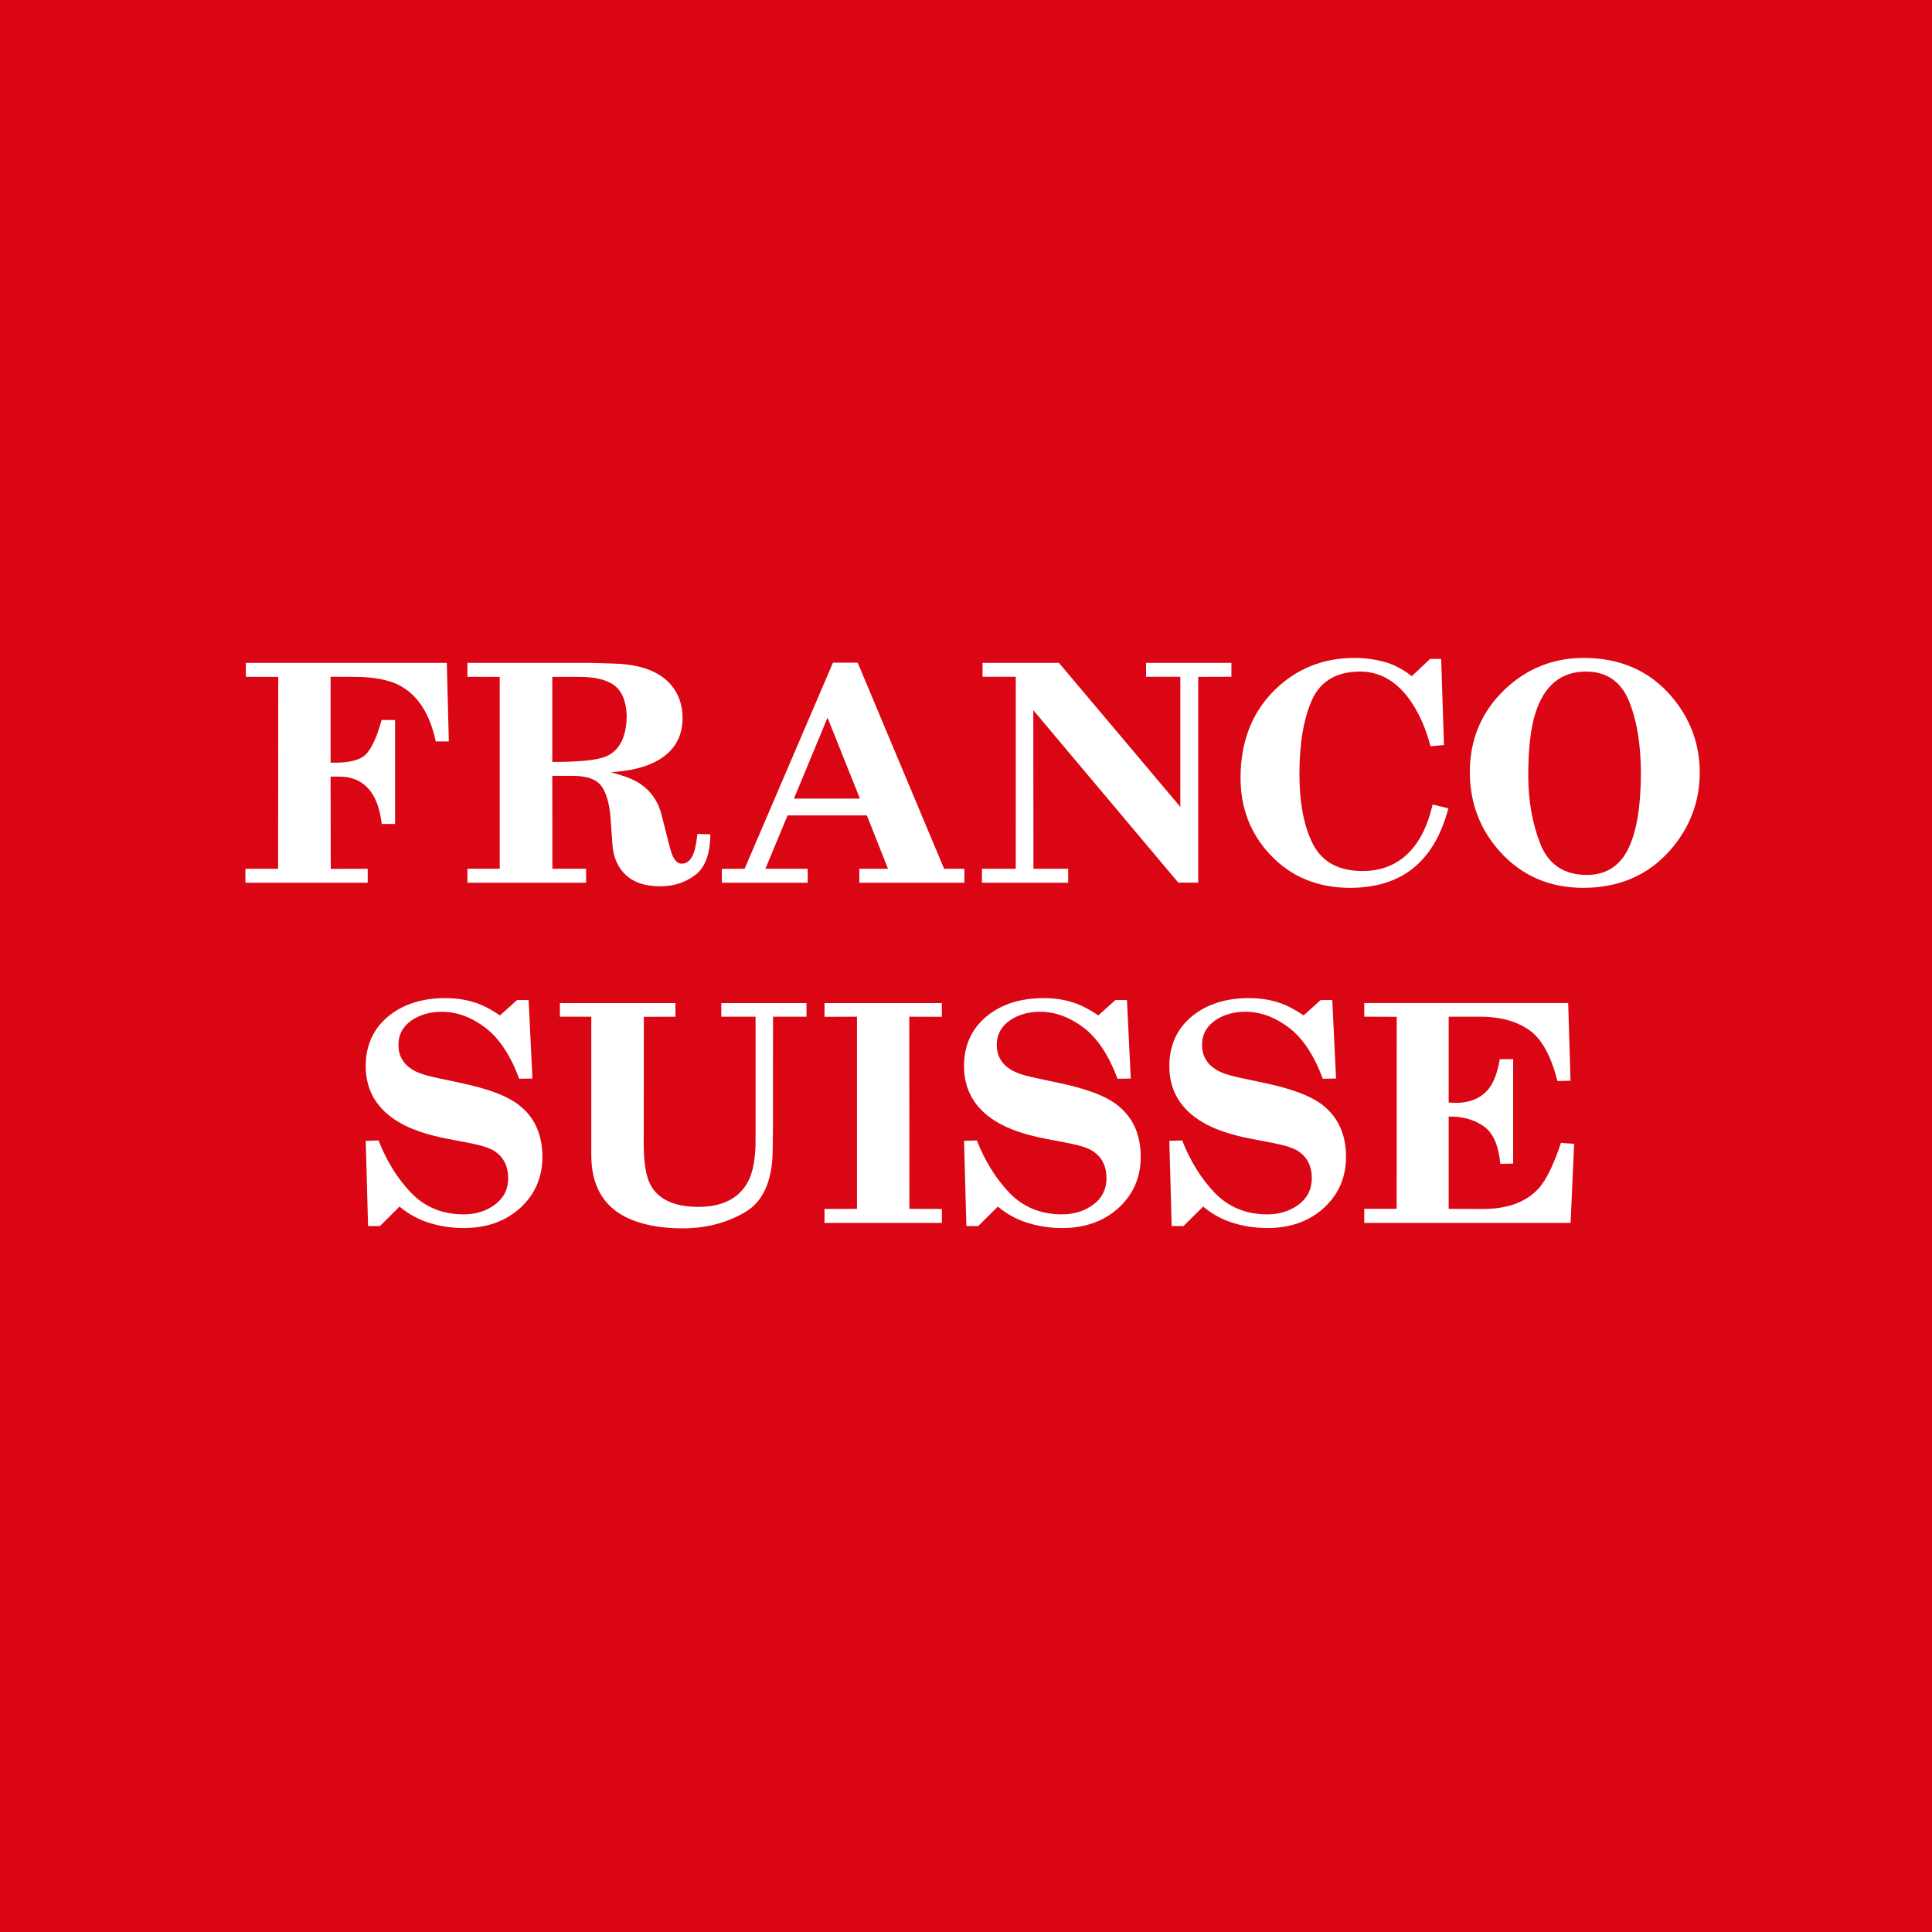 <?xml version="1.0" encoding="utf-8"?>
<!-- Generator: Adobe Illustrator 15.1.0, SVG Export Plug-In  -->
<!DOCTYPE svg PUBLIC "-//W3C//DTD SVG 1.1//EN" "http://www.w3.org/Graphics/SVG/1.1/DTD/svg11.dtd">
<svg version="1.1"
	 xmlns="http://www.w3.org/2000/svg" xmlns:xlink="http://www.w3.org/1999/xlink" xmlns:a="http://ns.adobe.com/AdobeSVGViewerExtensions/3.0/"
	 x="0px" y="0px" width="366px" height="366px" viewBox="0 0 366 366" enable-background="new 0 0 366 366" xml:space="preserve">
<defs>
</defs>
<rect fill="#da0613" width="366.425" height="366.426"/>
<g>
	<defs>
		<rect id="SVGID_1_" width="366.425" height="366.426"/>
	</defs>
	<clipPath id="SVGID_2_">
		<use xlink:href="#SVGID_1_"  overflow="visible"/>
	</clipPath>
	<path clip-path="url(#SVGID_2_)" fill="#FFFFFF" d="M75.691,228.574l0.163,0.135c1.618,1.34,3.479,2.342,5.525,2.973
		c2.062,0.638,4.245,0.959,6.487,0.959c4.338,0,7.944-1.29,10.72-3.839c2.765-2.538,4.168-5.786,4.168-9.646
		c0-4.563-1.737-8.041-5.166-10.338c-2.133-1.436-5.602-2.67-10.31-3.662l-5.066-1.085c-1.786-0.38-3.16-0.871-4.093-1.45
		c-1.753-1.084-2.641-2.662-2.641-4.69c0-1.911,0.82-3.452,2.435-4.583c1.584-1.117,3.528-1.679,5.769-1.679
		c2.847,0,5.628,1.015,8.264,3.022c2.606,1.979,4.765,5.234,6.415,9.673l2.502-0.049l-0.716-14.864h-2.199l-3.228,2.91l-0.15-0.098
		c-1.438-0.957-2.715-1.645-3.794-2.057c-1.903-0.745-4.059-1.123-6.411-1.123c-4.441,0-8.111,1.187-10.899,3.531
		c-2.78,2.33-4.188,5.479-4.188,9.354c0,4.598,2.124,8.181,6.32,10.643c2.267,1.349,5.41,2.411,9.349,3.158l4.187,0.799
		c2.219,0.439,3.791,0.973,4.667,1.574c1.639,1.145,2.47,2.837,2.47,5.038c0,2.101-0.851,3.793-2.517,5.029
		c-1.644,1.224-3.634,1.842-5.916,1.842c-4.015,0-7.373-1.381-9.977-4.1c-2.548-2.663-4.617-5.992-6.153-9.904l-2.423,0.074
		l0.439,16.147h2.242L75.691,228.574z"/>
	<path clip-path="url(#SVGID_2_)" fill="#FFFFFF" d="M112.014,192.604v26.262c0,5.592,2.208,9.533,6.563,11.723
		c2.838,1.402,6.452,2.109,10.745,2.109c4.359,0,8.326-1.025,11.784-3.041c3.418-1.98,5.191-5.871,5.268-11.566l0.057-4.27
		l0.015-21.217l6.339,0.006l-0.006-2.586h-16.136v2.586l6.492-0.006v23.528c0,3.205-0.451,5.737-1.334,7.532
		c-1.67,3.297-4.862,4.968-9.488,4.968c-4.531,0-7.58-1.394-9.062-4.138c-0.865-1.559-1.304-4.223-1.304-7.908l0.024-23.959
		l5.981-0.018v-2.586h-21.886v2.586L112.014,192.604z"/>
	<polygon clip-path="url(#SVGID_2_)" fill="#FFFFFF" points="156.197,231.672 178.427,231.672 178.427,229.027 172.276,229.006 
		172.256,192.604 178.427,192.627 178.427,190.023 156.197,190.023 156.197,192.627 162.348,192.604 162.348,229.006 
		156.197,229.027 	"/>
	<path clip-path="url(#SVGID_2_)" fill="#FFFFFF" d="M189.037,228.574l0.161,0.135c1.619,1.34,3.479,2.342,5.53,2.973
		c2.062,0.638,4.241,0.959,6.483,0.959c4.342,0,7.948-1.29,10.719-3.839c2.767-2.542,4.171-5.786,4.171-9.646
		c0-4.563-1.739-8.041-5.164-10.338c-2.136-1.439-5.606-2.67-10.313-3.662l-5.068-1.085c-1.779-0.38-3.156-0.871-4.088-1.45
		c-1.754-1.084-2.644-2.662-2.644-4.69c0-1.911,0.818-3.452,2.435-4.583c1.587-1.117,3.528-1.679,5.768-1.679
		c2.848,0,5.629,1.015,8.269,3.022c2.603,1.979,4.76,5.234,6.412,9.673l2.503-0.049l-0.717-14.864h-2.2l-3.226,2.91l-0.149-0.098
		c-1.441-0.957-2.718-1.649-3.797-2.057c-1.904-0.745-4.058-1.123-6.41-1.123c-4.441,0-8.109,1.187-10.9,3.531
		c-2.777,2.33-4.188,5.479-4.188,9.354c0,4.598,2.126,8.177,6.321,10.643c2.266,1.349,5.412,2.409,9.35,3.158l4.186,0.799
		c2.223,0.439,3.793,0.973,4.672,1.574c1.633,1.145,2.463,2.837,2.463,5.038c0,2.101-0.845,3.793-2.511,5.029
		c-1.649,1.224-3.644,1.842-5.921,1.842c-4.015,0-7.37-1.381-9.973-4.1c-2.547-2.659-4.615-5.989-6.153-9.904l-2.428,0.074
		l0.44,16.147h2.243L189.037,228.574z"/>
	<path clip-path="url(#SVGID_2_)" fill="#FFFFFF" d="M227.931,228.574l0.159,0.135c1.619,1.34,3.482,2.342,5.53,2.973
		c2.061,0.638,4.243,0.959,6.483,0.959c4.343,0,7.946-1.29,10.721-3.839c2.766-2.542,4.17-5.786,4.17-9.646
		c0-4.563-1.742-8.041-5.164-10.338c-2.135-1.439-5.606-2.67-10.315-3.662l-5.066-1.085c-1.783-0.38-3.156-0.871-4.089-1.45
		c-1.753-1.084-2.643-2.662-2.643-4.69c0-1.911,0.818-3.452,2.434-4.583c1.589-1.117,3.53-1.679,5.77-1.679
		c2.849,0,5.628,1.015,8.269,3.022c2.601,1.979,4.761,5.234,6.409,9.673l2.505-0.049l-0.717-14.864h-2.201l-3.224,2.91l-0.149-0.098
		c-1.442-0.957-2.72-1.649-3.799-2.057c-1.901-0.745-4.058-1.123-6.412-1.123c-4.438,0-8.105,1.187-10.896,3.531
		c-2.779,2.33-4.188,5.479-4.188,9.354c0,4.598,2.124,8.177,6.321,10.643c2.264,1.349,5.412,2.409,9.351,3.158l4.184,0.799
		c2.223,0.439,3.795,0.973,4.673,1.574c1.632,1.145,2.463,2.837,2.463,5.038c0,2.101-0.846,3.793-2.511,5.029
		c-1.648,1.224-3.641,1.842-5.92,1.842c-4.017,0-7.371-1.381-9.976-4.1c-2.547-2.659-4.615-5.989-6.152-9.904l-2.428,0.074
		l0.441,16.147h2.242L227.931,228.574z"/>
	<path clip-path="url(#SVGID_2_)" fill="#FFFFFF" d="M258.445,231.672h39.092l0.667-14.988l-2.503-0.172
		c-1.354,4.08-2.738,6.943-4.116,8.51c-2.352,2.659-5.928,4.006-10.624,4.006c-2.771,0-6.292-0.018-6.292-0.018l-0.229-0.004
		v-17.489h0.229c2.54,0,4.714,0.634,6.469,1.892c1.733,1.245,2.77,3.624,3.079,7.069l2.438-0.049v-19.786h-2.536
		c-0.385,2.225-0.96,3.93-1.712,5.079c-1.406,2.128-3.635,3.205-6.628,3.205c-0.159,0-0.31-0.004-0.458-0.015l-0.881-0.055v-16.254
		h6.068c3.601,0,6.649,0.82,9.066,2.447c2.418,1.625,4.257,4.9,5.461,9.743l2.488-0.052l-0.444-14.719h-38.635v2.58l6.149,0.023
		l-0.007,36.375h-6.143V231.672z"/>
	<path clip-path="url(#SVGID_2_)" fill="#FFFFFF" d="M46.493,167.227h23.169v-2.645l-7.003,0.023v-0.228l-0.03-17.254h1.653
		c3.002,0,5.226,1.305,6.609,3.879c0.69,1.287,1.168,2.999,1.427,5.089h2.526v-19.698h-2.558c-0.88,3.186-1.823,5.284-2.883,6.417
		c-1.098,1.183-3.223,1.739-6.55,1.669l-0.224-0.004v-16.274l0.23,0.005c0,0,2.74,0.018,4.303,0.018
		c3.554,0,6.498,0.556,8.518,1.618c3.451,1.811,5.76,5.383,6.87,10.619h2.48l-0.387-14.886H46.575v2.644l6.138,0.009l-0.026,36.35
		h-6.194V167.227z"/>
	<path clip-path="url(#SVGID_2_)" fill="#FFFFFF" d="M104.626,146.98h3.931c2.706,0,4.547,0.696,5.471,2.068
		c0.9,1.335,1.457,3.374,1.647,6.059l0.341,4.841c0.17,2.458,1.025,4.417,2.549,5.827c1.52,1.414,3.719,2.132,6.533,2.132
		c2.536,0,4.777-0.738,6.666-2.189c1.831-1.405,2.773-3.986,2.814-7.663l-2.466-0.075c-0.2,1.986-0.513,3.369-0.96,4.226
		c-0.485,0.932-1.163,1.407-2.011,1.407c-0.661,0-1.219-0.455-1.656-1.354c-0.263-0.553-0.547-1.48-0.874-2.835l-1.284-5.069
		c-0.625-2.49-1.975-4.458-4.005-5.841c-1.117-0.746-2.598-1.377-4.406-1.878l-1.208-0.338l1.25-0.114
		c2.82-0.259,5.208-0.875,7.093-1.826c3.49-1.754,5.259-4.56,5.259-8.338c0-2.364-0.694-4.425-2.057-6.118
		c-2.145-2.63-5.787-4.035-10.819-4.186l-4.386-0.142H88.544v2.644l6.128,0.009v36.35h-6.128v2.649h22.487v-2.649h-6.389v-0.227
		L104.626,146.98z M109.64,128.228c2.939,0,5.009,0.459,6.503,1.45c1.577,1.043,2.444,2.978,2.58,5.748
		c0.002,4.033-1.272,6.659-3.779,7.811c-1.617,0.741-4.917,1.103-10.087,1.103h-0.23v-16.112"/>
	<path clip-path="url(#SVGID_2_)" fill="#FFFFFF" d="M256.555,124.636c-5.794,0-10.798,1.978-14.875,5.884
		c-4.428,4.245-6.673,9.908-6.673,16.835c0,5.68,1.876,10.561,5.573,14.505c3.904,4.204,9.01,6.332,15.179,6.332
		c4.933,0,8.997-1.283,12.081-3.819c3.044-2.502,5.242-6.284,6.54-11.243l-2.987-0.716c-0.668,2.896-1.647,5.309-2.915,7.167
		c-2.444,3.603-5.929,5.427-10.354,5.427c-4.497,0-7.651-1.708-9.387-5.078c-1.708-3.319-2.574-7.799-2.574-13.317
		c0-5.726,0.792-10.419,2.354-13.96c1.588-3.603,4.666-5.432,9.151-5.432c3.916,0,7.229,2.018,9.842,5.998
		c1.516,2.315,2.688,5.062,3.484,8.163l2.552-0.244l-0.528-16.304h-2.104l-3.467,3.266l-0.157-0.119
		c-1.6-1.25-3.32-2.129-5.113-2.613C260.376,124.882,258.484,124.636,256.555,124.636"/>
	<path clip-path="url(#SVGID_2_)" fill="#FFFFFF" d="M300.024,124.636c-5.795,0-10.856,2.039-15.045,6.055
		c-4.337,4.189-6.535,9.422-6.535,15.553c0,5.854,1.942,10.955,5.778,15.162c4.07,4.503,9.357,6.785,15.718,6.785
		c6.768,0,12.313-2.404,16.481-7.151c3.7-4.227,5.579-9.167,5.579-14.684c0-5.42-1.809-10.287-5.383-14.456
		C312.489,127.078,306.904,124.636,300.024,124.636 M300.623,165.749c-4.318,0-7.288-1.985-8.83-5.898
		c-1.51-3.841-2.277-8.2-2.277-12.953c0-5.031,0.453-9.004,1.35-11.801c1.659-5.228,4.872-7.876,9.558-7.876
		c3.898,0,6.648,1.878,8.169,5.58c1.496,3.639,2.255,8.237,2.255,13.667c0,6.269-0.804,11.091-2.386,14.326
		C306.849,164.082,304.211,165.749,300.623,165.749"/>
	<path clip-path="url(#SVGID_2_)" fill="#FFFFFF" d="M162.79,167.226h19.904v-2.648h-3.84l-0.059-0.139l-16.319-38.909h-4.674
		l-16.743,39.048l-4.313,0.026v2.622h16.265v-2.648H145l4.201-10.109h15.017l0.06,0.146l3.943,9.963h-5.43V167.226z
		 M162.904,151.285h-12.501l6.365-15.33L162.904,151.285z"/>
	<path clip-path="url(#SVGID_2_)" fill="#FFFFFF" d="M186.019,167.227h16.338v-2.649h-6.581v-0.227l-0.024-29.811l0.407,0.487
		l27.062,32.184h3.767v-38.983h0.229c0,0,4.929-0.019,6.063-0.022v-2.631h-16.168v2.631h6.492v24.658l-22.997-27.289h-14.472v2.631
		h6.295l-0.005,36.372h-6.404V167.227z"/>
</g>
</svg>
